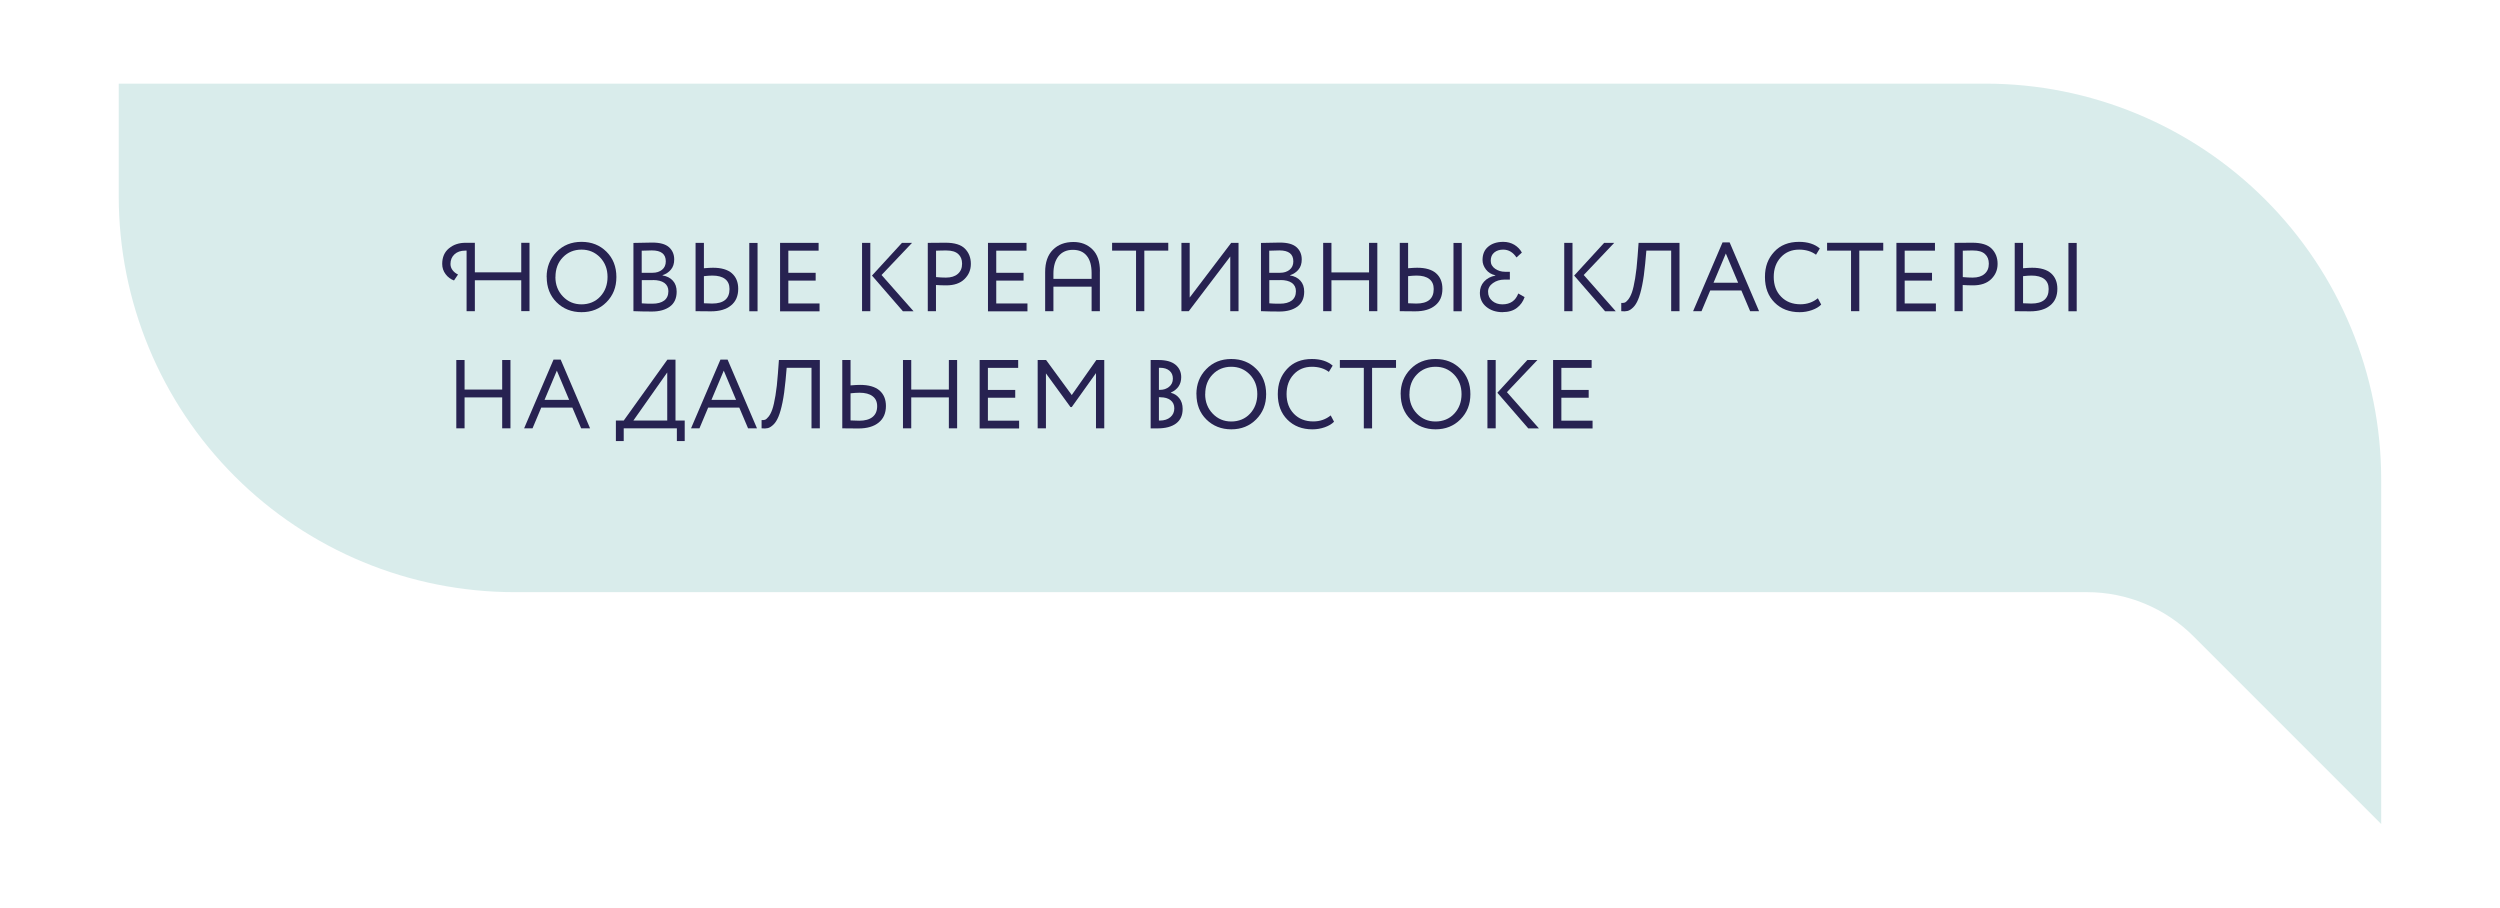 <?xml version="1.0" encoding="UTF-8"?> <svg xmlns="http://www.w3.org/2000/svg" viewBox="0 0 347.63 126.2"><defs><style> .cls-1 { fill: #d9eceb; mix-blend-mode: multiply; } .cls-1, .cls-2 { stroke-width: 0px; } .cls-3 { isolation: isolate; } .cls-2 { fill: #272251; } </style></defs><g class="cls-3"><g id="_Слой_1" data-name="Слой 1"><g><path class="cls-1" d="m305,88.47l26.11,26.11v-47.91c0-14.6-5.8-28.6-16.12-38.92h0c-10.32-10.32-24.32-16.12-38.92-16.12H16.51s0,15.67,0,15.67c0,14.6,5.8,28.6,16.12,38.92h0c10.32,10.32,24.32,16.12,38.92,16.12h218.65c5.55,0,10.88,2.21,14.8,6.13Z"></path><g><path class="cls-2" d="m72.48,43.27v-4.3h-6.45v4.3h-1.15v-8.42h-.2c-.62,0-1.11.17-1.48.51-.37.34-.56.79-.56,1.34,0,.33.1.62.3.88s.45.45.75.59l-.56.83c-.47-.17-.86-.46-1.17-.88-.31-.41-.47-.88-.47-1.42,0-.93.31-1.65.94-2.17s1.4-.77,2.3-.77h1.3v4.11h6.45v-4.11h1.15v9.5h-1.15Z"></path><path class="cls-2" d="m76.01,38.52c0-1.38.46-2.55,1.37-3.48.91-.94,2.07-1.41,3.48-1.41s2.55.46,3.47,1.37c.92.91,1.38,2.09,1.38,3.52s-.46,2.57-1.38,3.5c-.92.93-2.08,1.39-3.46,1.39s-2.55-.46-3.47-1.37-1.38-2.09-1.38-3.52Zm1.22,0c0,1.08.35,1.98,1.05,2.71.7.73,1.56,1.09,2.58,1.09s1.94-.36,2.61-1.09c.67-.72,1.01-1.63,1.01-2.72s-.35-2-1.04-2.72c-.7-.72-1.56-1.08-2.58-1.08s-1.91.36-2.59,1.07c-.69.71-1.03,1.62-1.03,2.73Z"></path><path class="cls-2" d="m88.08,43.26v-9.48c1.41-.04,2.28-.05,2.61-.05,1.07,0,1.84.21,2.33.64.48.43.73,1,.73,1.71,0,.57-.15,1.04-.45,1.4-.3.37-.69.63-1.18.79v.03c.61.1,1.09.34,1.44.73.35.38.53.89.53,1.53,0,.92-.32,1.61-.94,2.07-.63.46-1.46.69-2.5.69-.96,0-1.81-.02-2.55-.05Zm2.58-8.44c-.27,0-.75.01-1.43.04v3.07h1.52c.53,0,.96-.14,1.31-.42.35-.28.52-.67.52-1.17,0-1.01-.64-1.52-1.93-1.52Zm.11,4.13h-1.53v3.23c.42.04.91.05,1.47.05.71,0,1.26-.15,1.65-.44.38-.29.58-.73.58-1.3,0-.5-.19-.88-.56-1.15-.38-.27-.91-.4-1.6-.4Z"></path><path class="cls-2" d="m97.88,33.77v3.53c.57-.05.99-.07,1.26-.07,1.17,0,2.05.26,2.63.77.59.52.88,1.24.88,2.16,0,1-.33,1.77-1,2.31-.67.55-1.59.82-2.78.82-.29,0-.68,0-1.17-.01-.49,0-.82-.01-.98-.01v-9.5h1.15Zm1.18,4.55c-.32,0-.71.03-1.18.08v3.77c.73.03,1.11.04,1.14.04,1.61,0,2.42-.67,2.42-2.02,0-.61-.2-1.07-.61-1.39-.41-.32-1-.48-1.76-.48Zm5.13,4.96v-9.5h1.15v9.5h-1.15Z"></path><path class="cls-2" d="m108.47,43.27v-9.5h5.36v1.09h-4.21v3.07h3.8v1.09h-3.8v3.18h4.34v1.09h-5.5Z"></path><path class="cls-2" d="m119.87,43.27v-9.5h1.15v9.5h-1.15Zm6.95-9.5l-4.24,4.47,4.45,5.04h-1.48l-4.3-4.96,4.17-4.55h1.4Z"></path><path class="cls-2" d="m130.16,43.27h-1.15v-9.5c.17,0,.58,0,1.21-.01.64,0,1.06-.01,1.27-.01,1.25,0,2.15.28,2.69.83.55.56.82,1.26.82,2.11s-.3,1.54-.89,2.12c-.59.58-1.44.87-2.53.87-.52,0-1-.02-1.43-.05v3.65Zm1.44-8.44c-.36,0-.84,0-1.44.03v3.67c.52.05.98.07,1.38.07.7,0,1.25-.17,1.64-.51.4-.34.6-.81.6-1.41s-.18-1.03-.54-1.36c-.36-.33-.91-.49-1.64-.49Z"></path><path class="cls-2" d="m137.38,43.27v-9.5h5.36v1.09h-4.21v3.07h3.8v1.09h-3.8v3.18h4.34v1.09h-5.5Z"></path><path class="cls-2" d="m152.94,37.73v5.54h-1.15v-3.41h-5.31v3.41h-1.15v-5.44c0-1.35.36-2.38,1.08-3.1s1.67-1.08,2.86-1.08c1.06,0,1.94.34,2.63,1.02.7.68,1.05,1.7,1.05,3.07Zm-6.46.33v.72h5.31v-.8c0-1.07-.23-1.88-.68-2.42-.45-.55-1.09-.82-1.93-.82s-1.51.29-1.99.88c-.47.59-.71,1.4-.71,2.44Z"></path><path class="cls-2" d="m154.64,34.85v-1.09h7.81v1.09h-3.33v8.42h-1.15v-8.42h-3.33Z"></path><path class="cls-2" d="m165.3,43.27h-1.02v-9.5h1.15v7.6l5.77-7.6h1.02v9.5h-1.15v-7.6l-5.77,7.6Z"></path><path class="cls-2" d="m175.34,43.26v-9.48c1.41-.04,2.28-.05,2.61-.05,1.07,0,1.84.21,2.33.64.48.43.73,1,.73,1.71,0,.57-.15,1.04-.45,1.4-.3.37-.69.63-1.18.79v.03c.61.1,1.09.34,1.44.73.35.38.53.89.53,1.53,0,.92-.32,1.61-.94,2.07-.63.46-1.46.69-2.5.69-.96,0-1.81-.02-2.55-.05Zm2.58-8.44c-.27,0-.75.01-1.43.04v3.07h1.52c.53,0,.96-.14,1.31-.42.35-.28.52-.67.52-1.17,0-1.01-.64-1.52-1.93-1.52Zm.11,4.13h-1.53v3.23c.42.04.91.05,1.47.05.71,0,1.26-.15,1.65-.44.38-.29.58-.73.58-1.3,0-.5-.19-.88-.56-1.15-.38-.27-.91-.4-1.6-.4Z"></path><path class="cls-2" d="m190.37,43.27v-4.3h-5.23v4.3h-1.15v-9.5h1.15v4.11h5.23v-4.11h1.15v9.5h-1.15Z"></path><path class="cls-2" d="m195.8,33.77v3.53c.57-.05.99-.07,1.26-.07,1.17,0,2.05.26,2.63.77.59.52.88,1.24.88,2.16,0,1-.33,1.77-1,2.31-.67.55-1.59.82-2.78.82-.29,0-.68,0-1.17-.01-.49,0-.82-.01-.98-.01v-9.5h1.15Zm1.18,4.55c-.32,0-.71.03-1.18.08v3.77c.73.03,1.11.04,1.14.04,1.61,0,2.42-.67,2.42-2.02,0-.61-.2-1.07-.61-1.39-.41-.32-1-.48-1.76-.48Zm5.13,4.96v-9.5h1.15v9.5h-1.15Z"></path><path class="cls-2" d="m208.96,43.41c-.92,0-1.68-.25-2.28-.74-.6-.49-.9-1.14-.9-1.95,0-.61.19-1.13.58-1.56s.91-.71,1.57-.84v-.04c-.54-.12-.98-.38-1.3-.8-.32-.42-.48-.85-.48-1.32,0-.8.26-1.42.79-1.86.52-.44,1.22-.67,2.09-.67.58,0,1.09.14,1.55.41.45.28.8.64,1.04,1.08l-.75.68c-.48-.72-1.09-1.09-1.85-1.09-.5,0-.91.13-1.24.4-.33.27-.49.65-.49,1.15,0,.46.2.83.61,1.11.41.28.86.42,1.37.42h.68v1.09h-.76c-.61,0-1.14.16-1.59.48-.45.32-.68.72-.68,1.19,0,.54.19.97.58,1.29.38.32.85.48,1.41.48,1.09,0,1.83-.5,2.21-1.51l.88.5c-.21.61-.56,1.11-1.07,1.5-.5.39-1.17.59-1.99.59Z"></path><path class="cls-2" d="m217.51,43.27v-9.5h1.15v9.5h-1.15Zm6.95-9.5l-4.24,4.47,4.45,5.04h-1.48l-4.3-4.96,4.17-4.55h1.4Z"></path><path class="cls-2" d="m232.38,43.27v-8.42h-3.45l-.16,1.79c-.11,1.18-.25,2.18-.42,3.02-.17.84-.36,1.5-.56,1.98-.2.48-.43.85-.7,1.11-.27.26-.53.43-.78.49-.25.06-.54.07-.87.03v-1.15c.18.02.34,0,.47-.04.14-.04.3-.19.5-.43.19-.24.37-.58.52-1.01s.3-1.08.44-1.93c.14-.85.26-1.86.34-3.04l.14-1.9h5.69v9.5h-1.15Z"></path><path class="cls-2" d="m235.43,43.27l4.09-9.56h.99l4.09,9.56h-1.24l-1.22-2.88h-4.33l-1.21,2.88h-1.17Zm4.55-8.02l-1.71,4.06h3.42l-1.71-4.06Z"></path><path class="cls-2" d="m252.78,41.48l.46.87c-.32.33-.75.58-1.29.77s-1.11.29-1.71.29c-1.43,0-2.59-.45-3.48-1.34-.89-.89-1.34-2.07-1.34-3.55s.43-2.57,1.28-3.5,2.01-1.39,3.46-1.39c1.21,0,2.18.31,2.89.92l-.53.87c-.63-.47-1.42-.71-2.35-.71-1.03,0-1.88.35-2.54,1.06-.66.71-.99,1.62-.99,2.74s.34,2.05,1.03,2.75c.68.7,1.58,1.05,2.68,1.05.93,0,1.74-.28,2.43-.84Z"></path><path class="cls-2" d="m254.06,34.85v-1.09h7.81v1.09h-3.33v8.42h-1.15v-8.42h-3.33Z"></path><path class="cls-2" d="m263.7,43.27v-9.5h5.36v1.09h-4.21v3.07h3.8v1.09h-3.8v3.18h4.34v1.09h-5.5Z"></path><path class="cls-2" d="m272.93,43.27h-1.15v-9.5c.17,0,.58,0,1.21-.01.64,0,1.06-.01,1.27-.01,1.25,0,2.15.28,2.69.83.55.56.82,1.26.82,2.11s-.3,1.54-.89,2.12c-.59.58-1.44.87-2.53.87-.52,0-1-.02-1.43-.05v3.65Zm1.44-8.44c-.36,0-.84,0-1.44.03v3.67c.52.05.98.07,1.38.07.7,0,1.25-.17,1.64-.51.4-.34.6-.81.6-1.41s-.18-1.03-.54-1.36c-.36-.33-.91-.49-1.64-.49Z"></path><path class="cls-2" d="m281.31,33.77v3.53c.57-.05.99-.07,1.26-.07,1.17,0,2.05.26,2.63.77.59.52.88,1.24.88,2.16,0,1-.33,1.77-1,2.31-.67.55-1.59.82-2.78.82-.29,0-.68,0-1.17-.01-.49,0-.82-.01-.98-.01v-9.5h1.15Zm1.18,4.55c-.32,0-.71.03-1.18.08v3.77c.73.03,1.11.04,1.14.04,1.61,0,2.42-.67,2.42-2.02,0-.61-.2-1.07-.61-1.39-.41-.32-1-.48-1.76-.48Zm5.13,4.96v-9.5h1.15v9.5h-1.15Z"></path><path class="cls-2" d="m69.83,59.56v-4.3h-5.23v4.3h-1.15v-9.5h1.15v4.11h5.23v-4.11h1.15v9.5h-1.15Z"></path><path class="cls-2" d="m72.88,59.56l4.09-9.56h.99l4.09,9.56h-1.24l-1.22-2.88h-4.33l-1.21,2.88h-1.17Zm4.55-8.02l-1.71,4.06h3.42l-1.71-4.06Z"></path><path class="cls-2" d="m93.93,50.01v8.47h1.28v2.85h-1.09v-1.77h-7.39v1.77h-1.09v-2.85h1.09l6.07-8.47h1.13Zm-1.15,1.78l-4.71,6.69h4.71v-6.69Z"></path><path class="cls-2" d="m96.09,59.56l4.09-9.56h.99l4.09,9.56h-1.24l-1.22-2.88h-4.33l-1.21,2.88h-1.17Zm4.55-8.02l-1.71,4.06h3.42l-1.71-4.06Z"></path><path class="cls-2" d="m112.84,59.56v-8.42h-3.45l-.16,1.79c-.11,1.18-.25,2.18-.42,3.02-.17.84-.36,1.5-.56,1.98-.2.48-.43.85-.7,1.11-.27.26-.53.43-.78.49-.25.06-.54.07-.87.03v-1.15c.18.02.34,0,.47-.04.14-.04.3-.19.5-.43.19-.24.37-.58.52-1.01s.3-1.08.44-1.93c.14-.85.26-1.86.34-3.04l.14-1.9h5.69v9.5h-1.15Z"></path><path class="cls-2" d="m118.27,50.06v3.53c.57-.05,1.01-.07,1.33-.07,1.19,0,2.09.26,2.69.77.6.52.9,1.24.9,2.16,0,1-.34,1.77-1.01,2.31-.67.55-1.62.82-2.83.82-.29,0-.69,0-1.21-.01-.52,0-.85-.01-1.02-.01v-9.5h1.15Zm1.25,4.55c-.35,0-.77.03-1.25.08v3.77c.73.03,1.14.04,1.21.04.8,0,1.41-.17,1.84-.51.43-.34.65-.84.65-1.51,0-.61-.21-1.07-.64-1.39-.42-.32-1.03-.48-1.81-.48Z"></path><path class="cls-2" d="m131.94,59.56v-4.3h-5.23v4.3h-1.15v-9.5h1.15v4.11h5.23v-4.11h1.15v9.5h-1.15Z"></path><path class="cls-2" d="m136.22,59.56v-9.5h5.36v1.09h-4.21v3.07h3.8v1.09h-3.8v3.18h4.34v1.09h-5.5Z"></path><path class="cls-2" d="m144.29,59.56v-9.5h1.17l3.57,4.87,3.42-4.87h1.1v9.5h-1.15v-7.68l-3.37,4.72h-.18l-3.41-4.68v7.64h-1.15Z"></path><path class="cls-2" d="m160,59.56v-9.5h1.07c1.07,0,1.86.22,2.39.66.52.44.79,1.01.79,1.72,0,1-.48,1.71-1.44,2.15v.03c.47.11.86.36,1.17.75.31.39.47.89.47,1.49,0,.89-.3,1.56-.91,2.02s-1.48.69-2.61.69h-.94Zm1.3-8.42h-.15v3.07h.19c.46,0,.87-.14,1.22-.42.35-.28.53-.66.53-1.14s-.16-.83-.47-1.1c-.32-.27-.76-.41-1.32-.41Zm.04,4.09h-.19v3.25h.12c.62,0,1.11-.16,1.47-.47.37-.31.55-.72.55-1.23,0-.48-.17-.86-.52-1.13-.35-.28-.83-.41-1.43-.41Z"></path><path class="cls-2" d="m166.36,54.81c0-1.38.46-2.55,1.37-3.48.91-.94,2.07-1.41,3.48-1.41s2.55.46,3.47,1.37c.92.91,1.38,2.09,1.38,3.52s-.46,2.57-1.38,3.5c-.92.93-2.08,1.39-3.46,1.39s-2.55-.46-3.47-1.37-1.38-2.09-1.38-3.52Zm1.22,0c0,1.08.35,1.98,1.05,2.71.7.73,1.56,1.09,2.58,1.09s1.94-.36,2.61-1.09c.67-.72,1.01-1.63,1.01-2.72s-.35-2-1.04-2.72c-.7-.72-1.56-1.08-2.58-1.08s-1.91.36-2.59,1.07c-.69.71-1.03,1.62-1.03,2.73Z"></path><path class="cls-2" d="m185.04,57.77l.46.87c-.32.33-.75.58-1.29.77s-1.11.29-1.71.29c-1.43,0-2.59-.45-3.48-1.34-.89-.89-1.34-2.07-1.34-3.55s.43-2.57,1.28-3.5,2.01-1.39,3.46-1.39c1.21,0,2.18.31,2.89.92l-.53.87c-.63-.47-1.42-.71-2.35-.71-1.03,0-1.88.35-2.54,1.06-.66.71-.99,1.62-.99,2.74s.34,2.05,1.03,2.75c.68.7,1.58,1.05,2.68,1.05.93,0,1.74-.28,2.43-.84Z"></path><path class="cls-2" d="m186.31,51.15v-1.09h7.81v1.09h-3.33v8.42h-1.15v-8.42h-3.33Z"></path><path class="cls-2" d="m194.76,54.81c0-1.38.46-2.55,1.37-3.48.91-.94,2.07-1.41,3.48-1.41s2.55.46,3.47,1.37c.92.91,1.38,2.09,1.38,3.52s-.46,2.57-1.38,3.5c-.92.93-2.08,1.39-3.46,1.39s-2.55-.46-3.47-1.37-1.38-2.09-1.38-3.52Zm1.22,0c0,1.08.35,1.98,1.05,2.71.7.73,1.56,1.09,2.58,1.09s1.94-.36,2.61-1.09c.67-.72,1.01-1.63,1.01-2.72s-.35-2-1.04-2.72c-.7-.72-1.56-1.08-2.58-1.08s-1.91.36-2.59,1.07c-.69.71-1.03,1.62-1.03,2.73Z"></path><path class="cls-2" d="m206.83,59.56v-9.5h1.15v9.5h-1.15Zm6.95-9.5l-4.24,4.47,4.45,5.04h-1.48l-4.3-4.96,4.17-4.55h1.4Z"></path><path class="cls-2" d="m215.96,59.56v-9.5h5.36v1.09h-4.21v3.07h3.8v1.09h-3.8v3.18h4.34v1.09h-5.5Z"></path></g></g></g></g></svg> 
